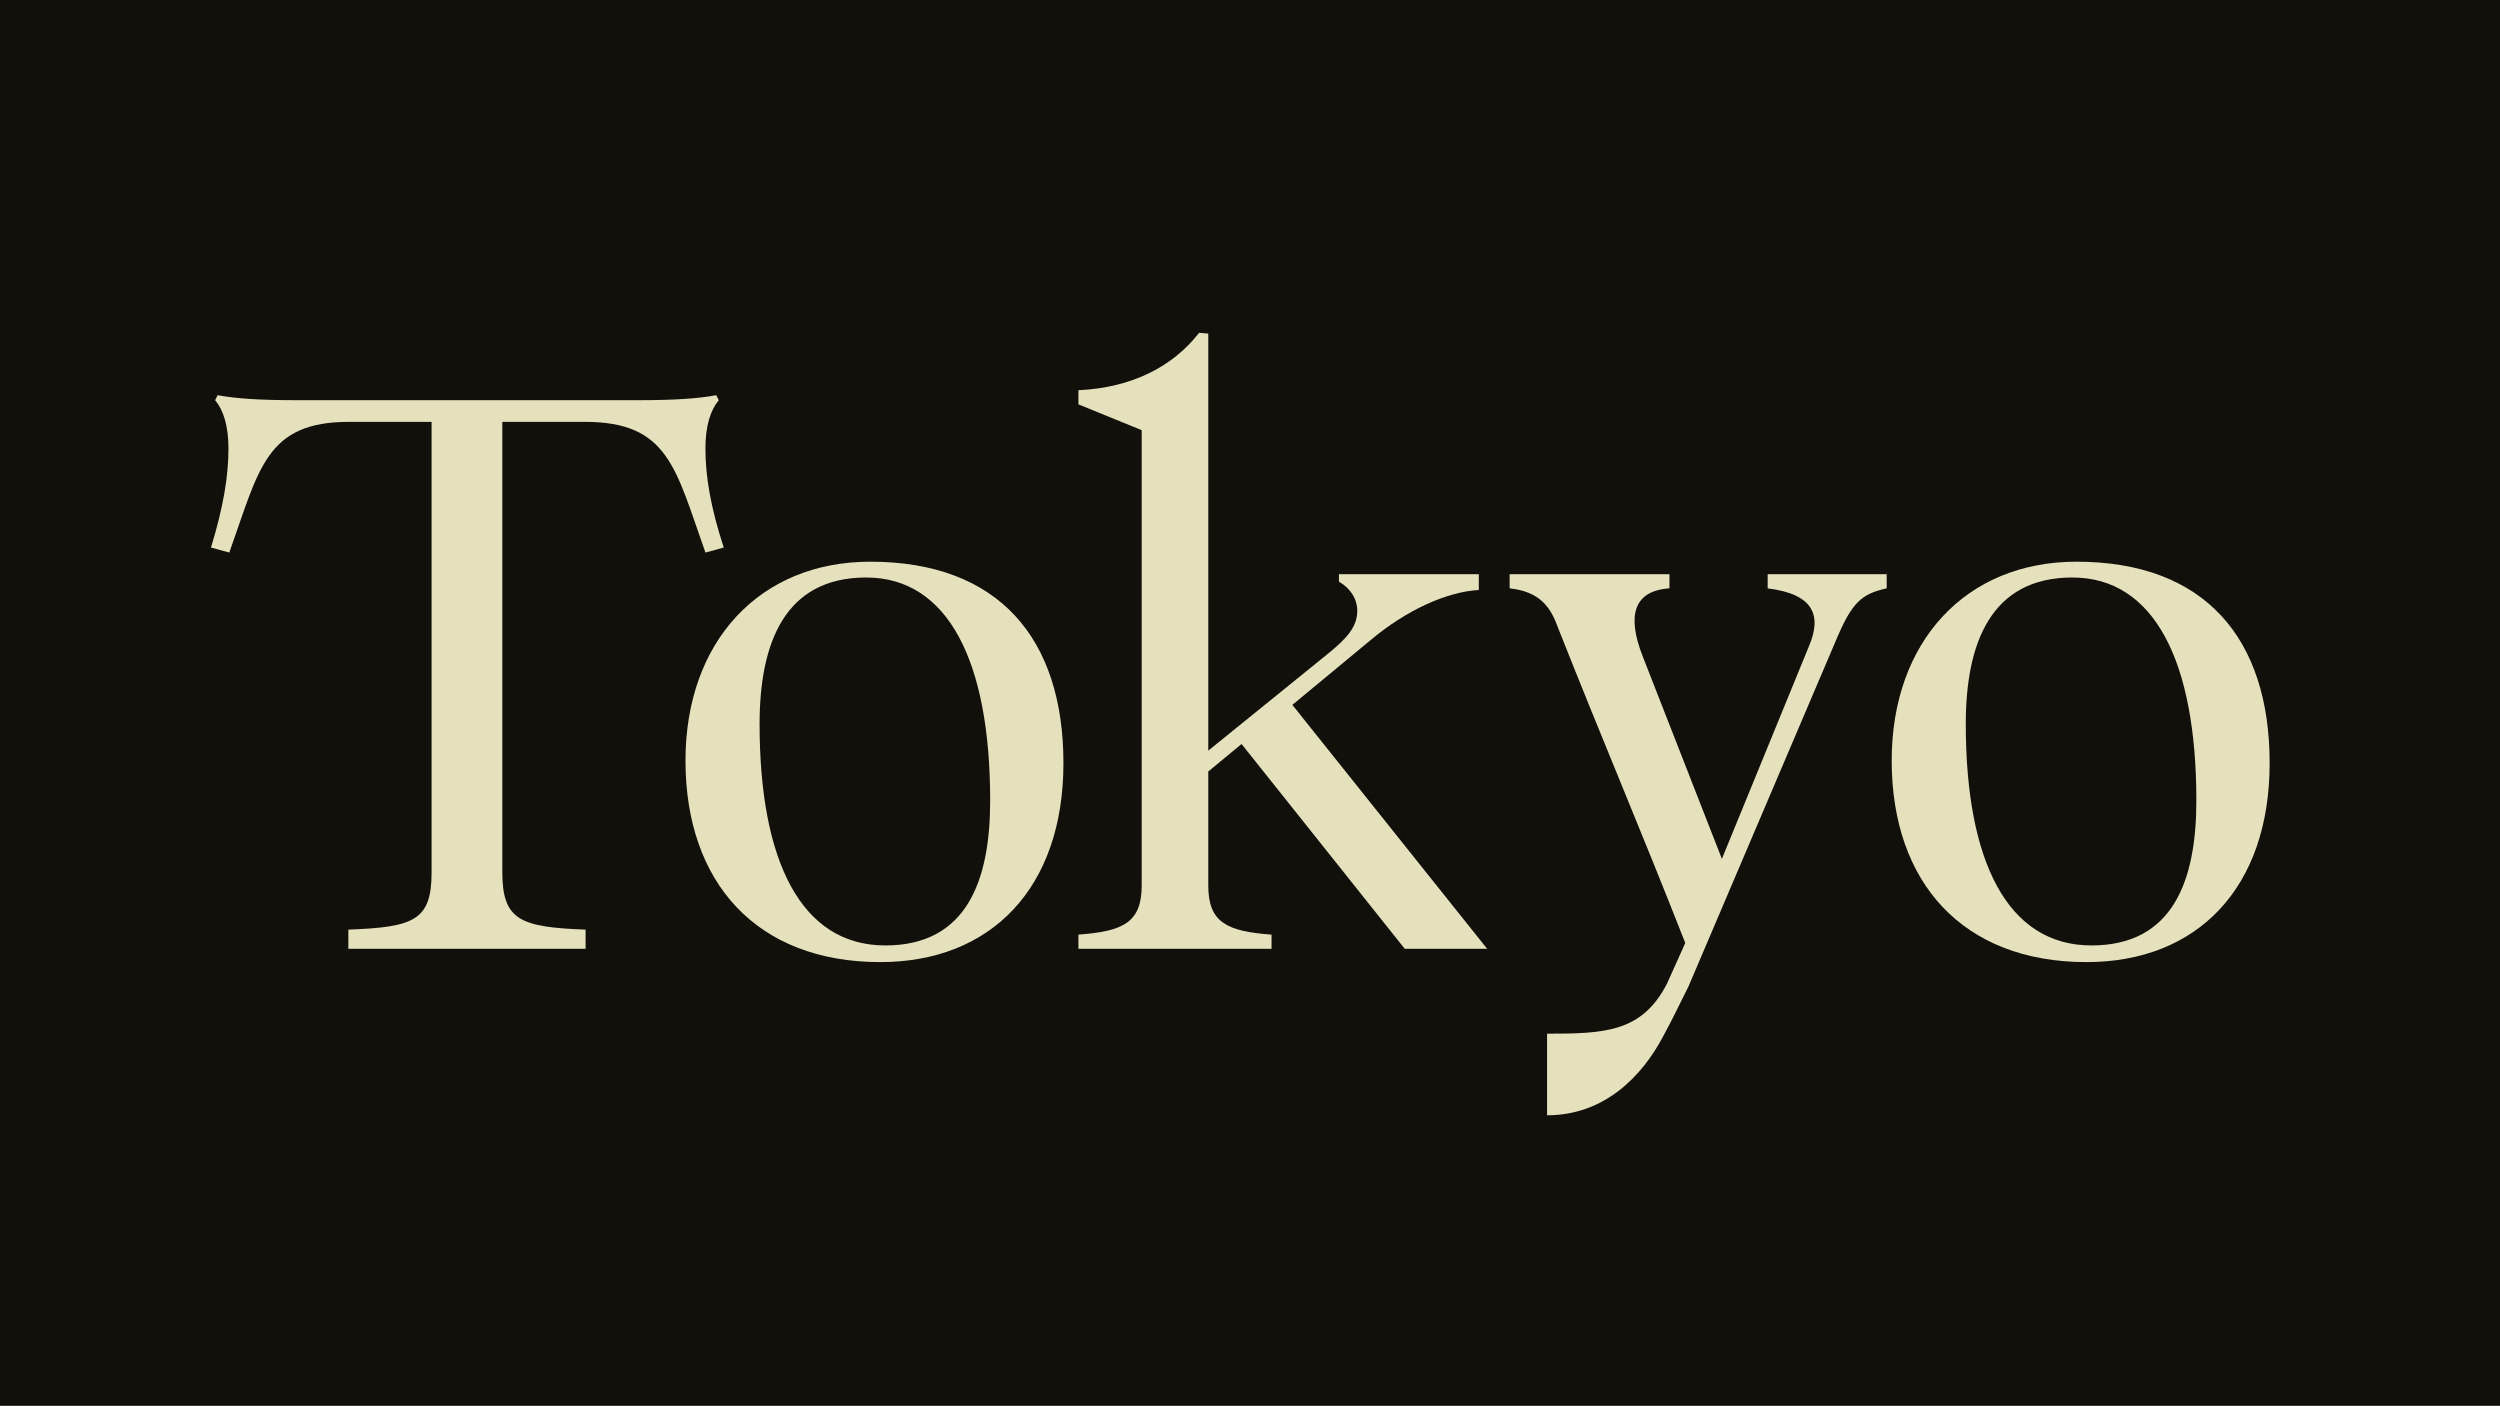 <?xml version="1.0" encoding="UTF-8"?>
<svg id="Layer_1" data-name="Layer 1" xmlns="http://www.w3.org/2000/svg" xmlns:xlink="http://www.w3.org/1999/xlink" viewBox="0 0 1366 768">
  <defs>
    <style>
      .cls-1 {
        fill: #12100b;
      }

      .cls-2 {
        fill: #e5e1bd;
      }

      .cls-3 {
        clip-path: url(#clippath);
      }
    </style>
    <clipPath id="clippath">
      <rect class="cls-1" x="-10" y="-10" width="1386" height="788"/>
    </clipPath>
  </defs>
  <g>
    <rect class="cls-1" x="-10" y="-10" width="1386" height="788"/>
    <g class="cls-3">
      <rect class="cls-1" x="-.35" y="-3.25" width="1366.71" height="779.89"/>
    </g>
  </g>
  <g>
    <path class="cls-2" d="M319.97,507.95v10.46h-129.63v-10.46c35.93-1.36,45.48-5,45.48-31.38v-246.07h-45.03c-45.49,0-49.12,25.47-65.5,71.41l-10.01-2.73c6.82-22.29,9.55-39.12,9.55-54.13,0-12.28-2.73-20.92-7.28-26.38l1.37-2.73c10.01,1.82,22.29,2.73,43.21,2.73h186.03c20.92,0,33.2-.91,43.21-2.73l1.36,2.73c-4.55,5.46-7.28,14.1-7.28,26.38,0,15.01,2.73,31.84,10.01,54.13l-10.01,2.73c-16.37-45.94-20.01-71.41-65.95-71.41h-45.03v246.07c0,26.38,10.01,30.02,45.49,31.38Z"/>
    <path class="cls-2" d="M374.55,415.62c0-65.04,40.48-108.71,100.98-108.71,70.05,0,105.53,41.85,105.53,110.07s-39.57,108.71-100.07,108.71c-67.77,0-106.44-43.67-106.44-110.07ZM483.72,516.59c44.58,0,57.31-35.48,57.31-79.14,0-76.42-23.2-121.9-67.77-121.9s-58.22,35.93-58.22,80.05c0,75.05,22.74,120.99,68.68,120.99Z"/>
    <path class="cls-2" d="M660.19,410.16l64.59-52.31c11.37-9.1,16.83-15.46,16.83-24.11,0-6.37-3.64-12.28-10.01-15.92v-4.09h76.42v8.64c-16.83.91-39.12,10.46-59.58,27.75l-42.3,35.02,106.43,133.27h-45.03l-89.15-111.89-18.19,15.01v62.31c0,20.47,10.46,25.02,34.57,26.84v7.73h-105.52v-7.73c24.11-1.82,34.57-6.37,34.57-26.84v-248.8l-34.57-14.1v-7.73c29.57-1.36,51.85-13.19,65.95-31.38l5,.46v227.88Z"/>
    <path class="cls-2" d="M965.85,313.73h65.04v7.73c-14.1,3.18-19.1,7.73-28.2,29.57l-80.05,187.85c-5.91,11.83-8.19,16.83-14.1,27.75-11.37,21.38-31.84,42.76-63.22,42.76v-44.58c31.84,0,51.85-.91,65.5-27.29l10.01-22.29c-25.02-63.68-44.58-109.16-69.59-172.39-4.09-11.37-10.01-19.56-26.38-21.38v-7.73h87.33v7.73c-20.01,1.37-23.2,15.47-14.56,37.3l43.21,110.53,47.3-115.53c7.73-17.74,2.73-29.11-22.29-32.29v-7.73Z"/>
    <path class="cls-2" d="M1033.62,415.62c0-65.04,40.48-108.71,100.98-108.71,70.05,0,105.53,41.85,105.53,110.07s-39.57,108.71-100.07,108.71c-67.77,0-106.44-43.67-106.44-110.07ZM1142.78,516.59c44.58,0,57.31-35.48,57.31-79.14,0-76.42-23.2-121.9-67.77-121.9s-58.22,35.93-58.22,80.05c0,75.05,22.74,120.99,68.68,120.99Z"/>
  </g>
</svg>